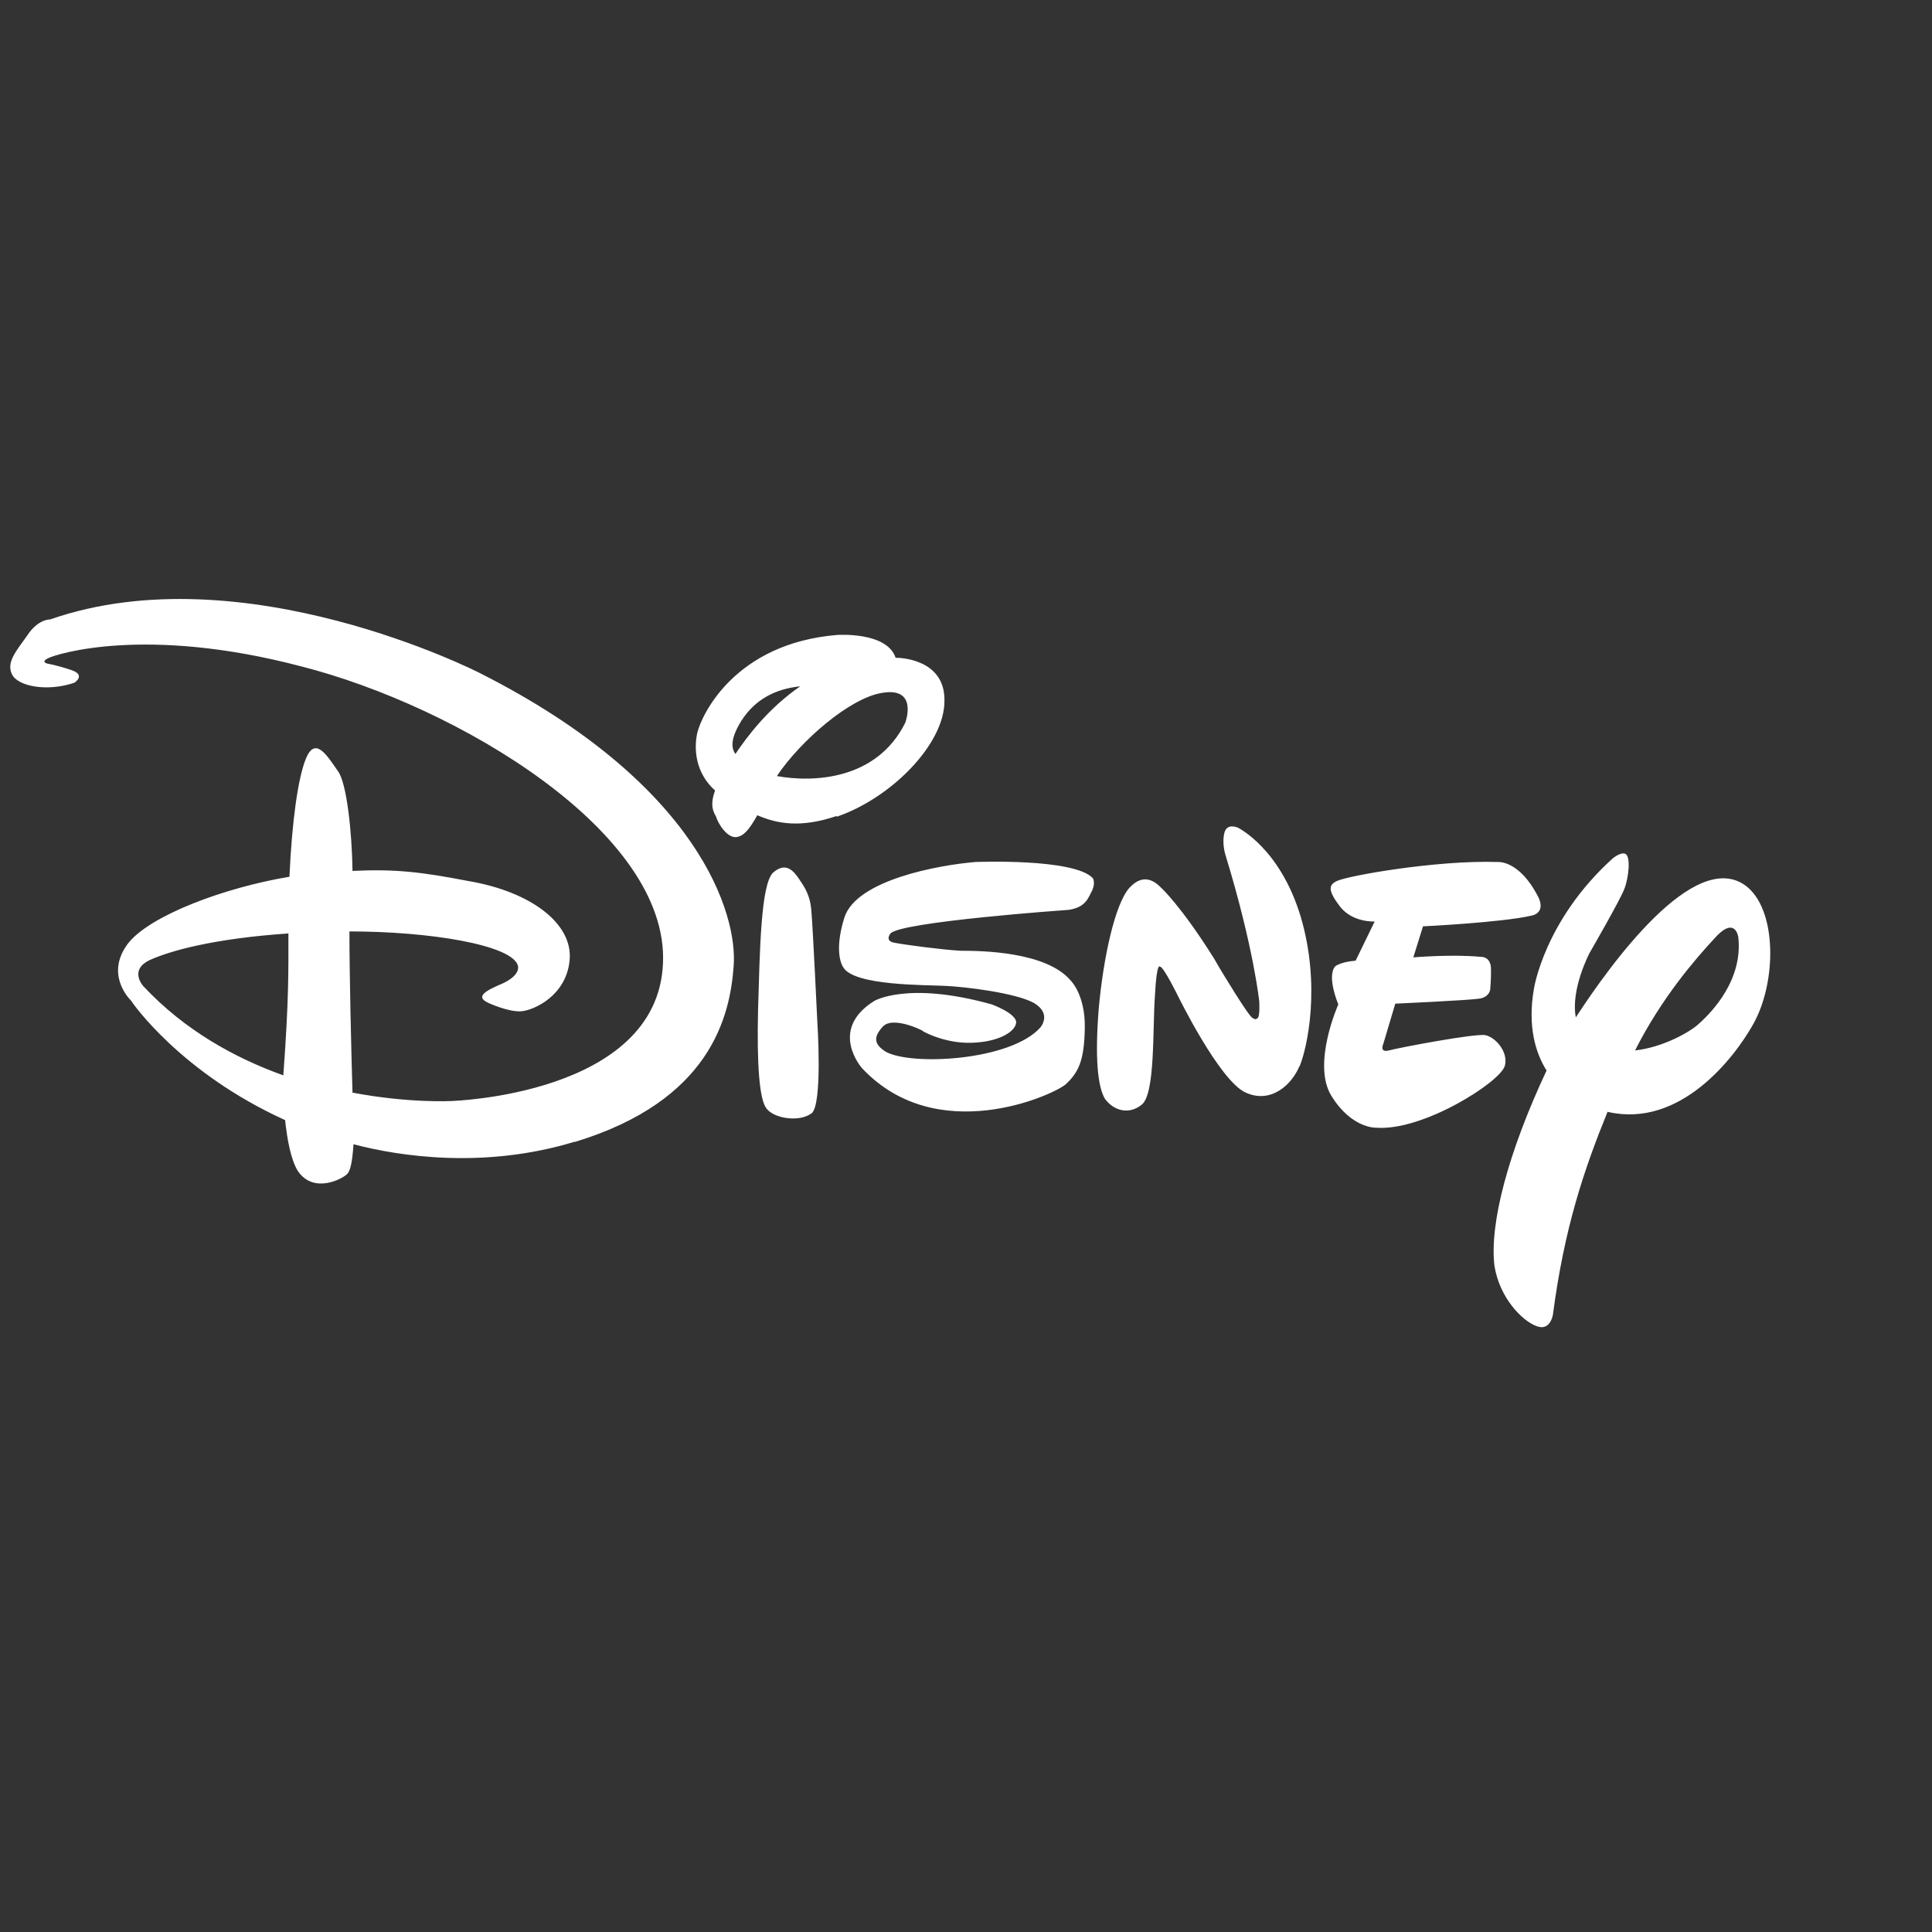 <svg width="128" height="128" viewBox="0 0 128 128" fill="none" xmlns="http://www.w3.org/2000/svg">
<rect x="0" y="0" width="128" height="128" fill="#333333" stroke="none"/>
<g clip-path="url(#clip0_9421_4398)">
<path d="M101.454 60.665C99.483 61.12 94.277 61.373 94.277 61.373L93.637 63.428C93.637 63.428 96.214 63.209 98.101 63.394C98.101 63.394 98.708 63.344 98.775 64.068C98.809 64.809 98.724 65.584 98.724 65.584C98.724 65.584 98.674 66.039 98.051 66.157C97.326 66.275 92.441 66.494 92.441 66.494L91.649 69.156C91.649 69.156 91.362 69.762 92.019 69.594C92.626 69.425 97.747 68.448 98.421 68.583C99.129 68.751 99.937 69.728 99.701 70.604C99.432 71.666 94.311 74.934 91.211 74.715C91.211 74.715 89.577 74.816 88.212 72.609C86.898 70.503 88.667 66.544 88.667 66.544C88.667 66.544 87.875 64.691 88.465 64.017C88.465 64.017 88.802 63.731 89.813 63.647L91.076 61.052C91.076 61.052 89.644 61.137 88.802 60.092C88.027 59.081 87.96 58.643 88.566 58.374C89.206 58.037 95.136 56.976 99.213 57.11C99.213 57.11 100.645 56.942 101.908 59.418C101.908 59.418 102.481 60.429 101.47 60.665M86.09 70.638C85.584 71.868 84.186 73.165 82.501 72.373C80.783 71.565 78.071 66.039 78.071 66.039C78.071 66.039 77.06 63.984 76.858 64.051C76.858 64.051 76.639 63.647 76.521 65.904C76.352 68.145 76.555 72.508 75.628 73.199C74.786 73.873 73.775 73.586 73.202 72.794C72.73 72.003 72.528 70.099 72.798 66.78C73.101 63.462 73.859 59.924 74.819 58.829C75.83 57.717 76.639 58.526 76.942 58.829C76.942 58.829 78.239 60.008 80.429 63.495L80.8 64.135C80.8 64.135 82.788 67.454 82.99 67.437C82.99 67.437 83.158 67.606 83.293 67.471C83.495 67.42 83.428 66.342 83.428 66.342C83.428 66.342 83.057 62.754 81.204 56.689C81.204 56.689 80.935 55.914 81.12 55.173C81.288 54.499 82.013 54.836 82.013 54.836C82.013 54.836 84.809 56.184 86.174 60.732C87.522 65.281 86.612 69.408 86.106 70.638M72.377 58.964C72.107 59.435 71.989 60.092 70.827 60.278C70.827 60.278 59.54 61.069 58.984 61.861C58.984 61.861 58.613 62.333 59.22 62.451C59.86 62.586 62.42 62.922 63.633 62.99C64.947 62.99 69.361 63.023 70.978 65.011C70.978 65.011 71.905 65.955 71.871 68.094C71.838 70.284 71.45 71.059 70.591 71.851C69.698 72.592 62.05 76.029 57.114 70.773C57.114 70.773 54.856 68.246 57.906 66.325C57.906 66.325 60.096 64.978 65.706 66.544C65.706 66.544 67.39 67.151 67.323 67.774C67.222 68.448 65.924 69.122 64.038 69.088C62.218 69.038 60.87 68.162 61.14 68.313C61.393 68.397 59.169 67.235 58.478 68.027C57.804 68.768 57.973 69.206 58.647 69.661C60.331 70.638 66.952 70.284 68.923 68.077C68.923 68.077 69.715 67.184 68.519 66.46C67.34 65.786 63.903 65.365 62.572 65.315C61.309 65.247 56.575 65.315 55.867 64.085C55.867 64.085 55.193 63.209 55.934 60.817C56.709 58.29 62.218 57.312 64.61 57.11C64.61 57.11 71.18 56.841 72.41 58.189C72.41 58.189 72.579 58.492 72.377 58.947M53.745 73.772C52.953 74.361 51.268 74.108 50.779 73.435C50.308 72.845 50.139 70.52 50.224 66.865C50.342 63.125 50.392 58.542 51.234 57.801C52.077 57.077 52.582 57.717 52.919 58.205C53.256 58.711 53.694 59.267 53.761 60.429C53.862 61.608 54.149 67.673 54.149 67.673C54.149 67.673 54.52 73.199 53.761 73.772M55.429 54.061C53.104 54.853 51.521 54.6 50.173 54.011C49.584 55.072 49.23 55.392 48.792 55.459C48.118 55.527 47.528 54.449 47.444 54.112C47.309 53.859 46.989 53.404 47.377 52.377C46.063 51.197 45.962 49.614 46.197 48.552C46.501 47.306 48.724 42.623 55.463 42.067C55.463 42.067 58.765 41.831 59.337 43.583H59.439C59.439 43.583 62.639 43.583 62.572 46.447C62.572 49.31 59.034 52.882 55.429 54.112M58.428 45.907C56.305 46.245 53.037 49.075 51.47 51.416C53.879 51.854 58.091 51.686 59.978 47.879C59.978 47.879 60.87 45.486 58.428 45.907ZM49.112 47.761C48.438 48.856 48.404 49.513 48.724 49.951C49.516 48.771 50.914 46.918 53.02 45.469C51.403 45.638 50.038 46.312 49.112 47.761ZM106.507 73.654C104.958 77.461 103.644 81.319 102.885 87.097C102.885 87.097 102.717 88.226 101.79 87.855C100.864 87.518 99.348 86.002 99.011 83.862C98.674 81.066 99.921 76.349 102.464 70.924C101.723 69.745 101.201 67.993 101.622 65.534C101.622 65.534 102.296 60.985 106.844 56.874C106.844 56.874 107.383 56.42 107.687 56.571C108.057 56.74 107.906 58.189 107.602 58.93C107.333 59.637 105.311 63.141 105.311 63.141C105.311 63.141 104.048 65.534 104.402 67.403C106.794 63.731 112.235 56.285 115.605 58.643C117.744 60.16 117.744 65.045 116.144 67.875C114.88 70.116 111.309 74.749 106.541 73.67M113.549 62.215C112.303 63.563 110.079 66.123 108.327 69.594C110.18 69.391 111.983 68.364 112.538 67.841C113.431 67.05 115.487 64.91 115.166 62.08C115.166 62.08 114.964 60.598 113.549 62.215ZM38.077 75.641C32.114 77.461 26.487 76.618 23.421 75.81C23.337 77.056 23.202 77.579 23 77.781C22.764 78.05 20.81 79.162 19.732 77.579C19.26 76.821 19.024 75.456 18.889 74.21C11.982 71.076 8.781 66.46 8.68 66.292C8.512 66.123 6.945 64.489 8.512 62.468C9.978 60.648 14.829 58.812 19.176 58.087C19.344 54.381 19.748 51.517 20.271 50.254C20.894 48.738 21.686 50.085 22.393 51.096C22.966 51.854 23.32 55.106 23.354 57.7C26.184 57.565 27.902 57.767 31.052 58.374C35.197 59.081 37.959 61.204 37.74 63.596C37.538 65.955 35.382 66.932 34.54 66.999C33.697 67.067 32.35 66.443 32.35 66.443C31.406 66.005 32.265 65.601 33.36 65.129C34.573 64.54 34.304 63.95 34.304 63.95C33.866 62.602 28.492 61.709 23.151 61.709C23.151 64.658 23.269 69.543 23.354 72.39C27.093 73.098 29.89 72.946 29.89 72.946C29.89 72.946 43.536 72.558 43.923 63.849C44.344 55.123 30.277 46.767 19.917 44.139C9.573 41.426 3.711 43.347 3.205 43.6C2.649 43.869 3.155 43.97 3.155 43.97C3.155 43.97 3.711 44.054 4.721 44.391C5.732 44.728 4.924 45.234 4.924 45.234C3.155 45.84 1.184 45.486 0.796 44.678C0.409 43.886 1.049 43.162 1.807 42.1C2.515 41.005 3.323 41.039 3.323 41.039C16.127 36.575 31.76 44.577 31.76 44.577C46.383 51.955 48.876 60.631 48.606 64.001C48.37 67.319 47.09 72.929 38.077 75.658M9.944 63.596C8.495 64.27 9.506 65.348 9.506 65.348C12.235 68.263 15.571 70.099 18.771 71.245C19.142 66.191 19.108 64.388 19.108 61.844C14.155 62.181 11.292 62.99 9.944 63.596Z" fill="white"/>
</g>
<defs>
<clipPath id="clip0_9421_4398">
<rect width="117.934" height="49.6" fill="white" transform="translate(0 39)"/>
</clipPath>
</defs>
</svg>
